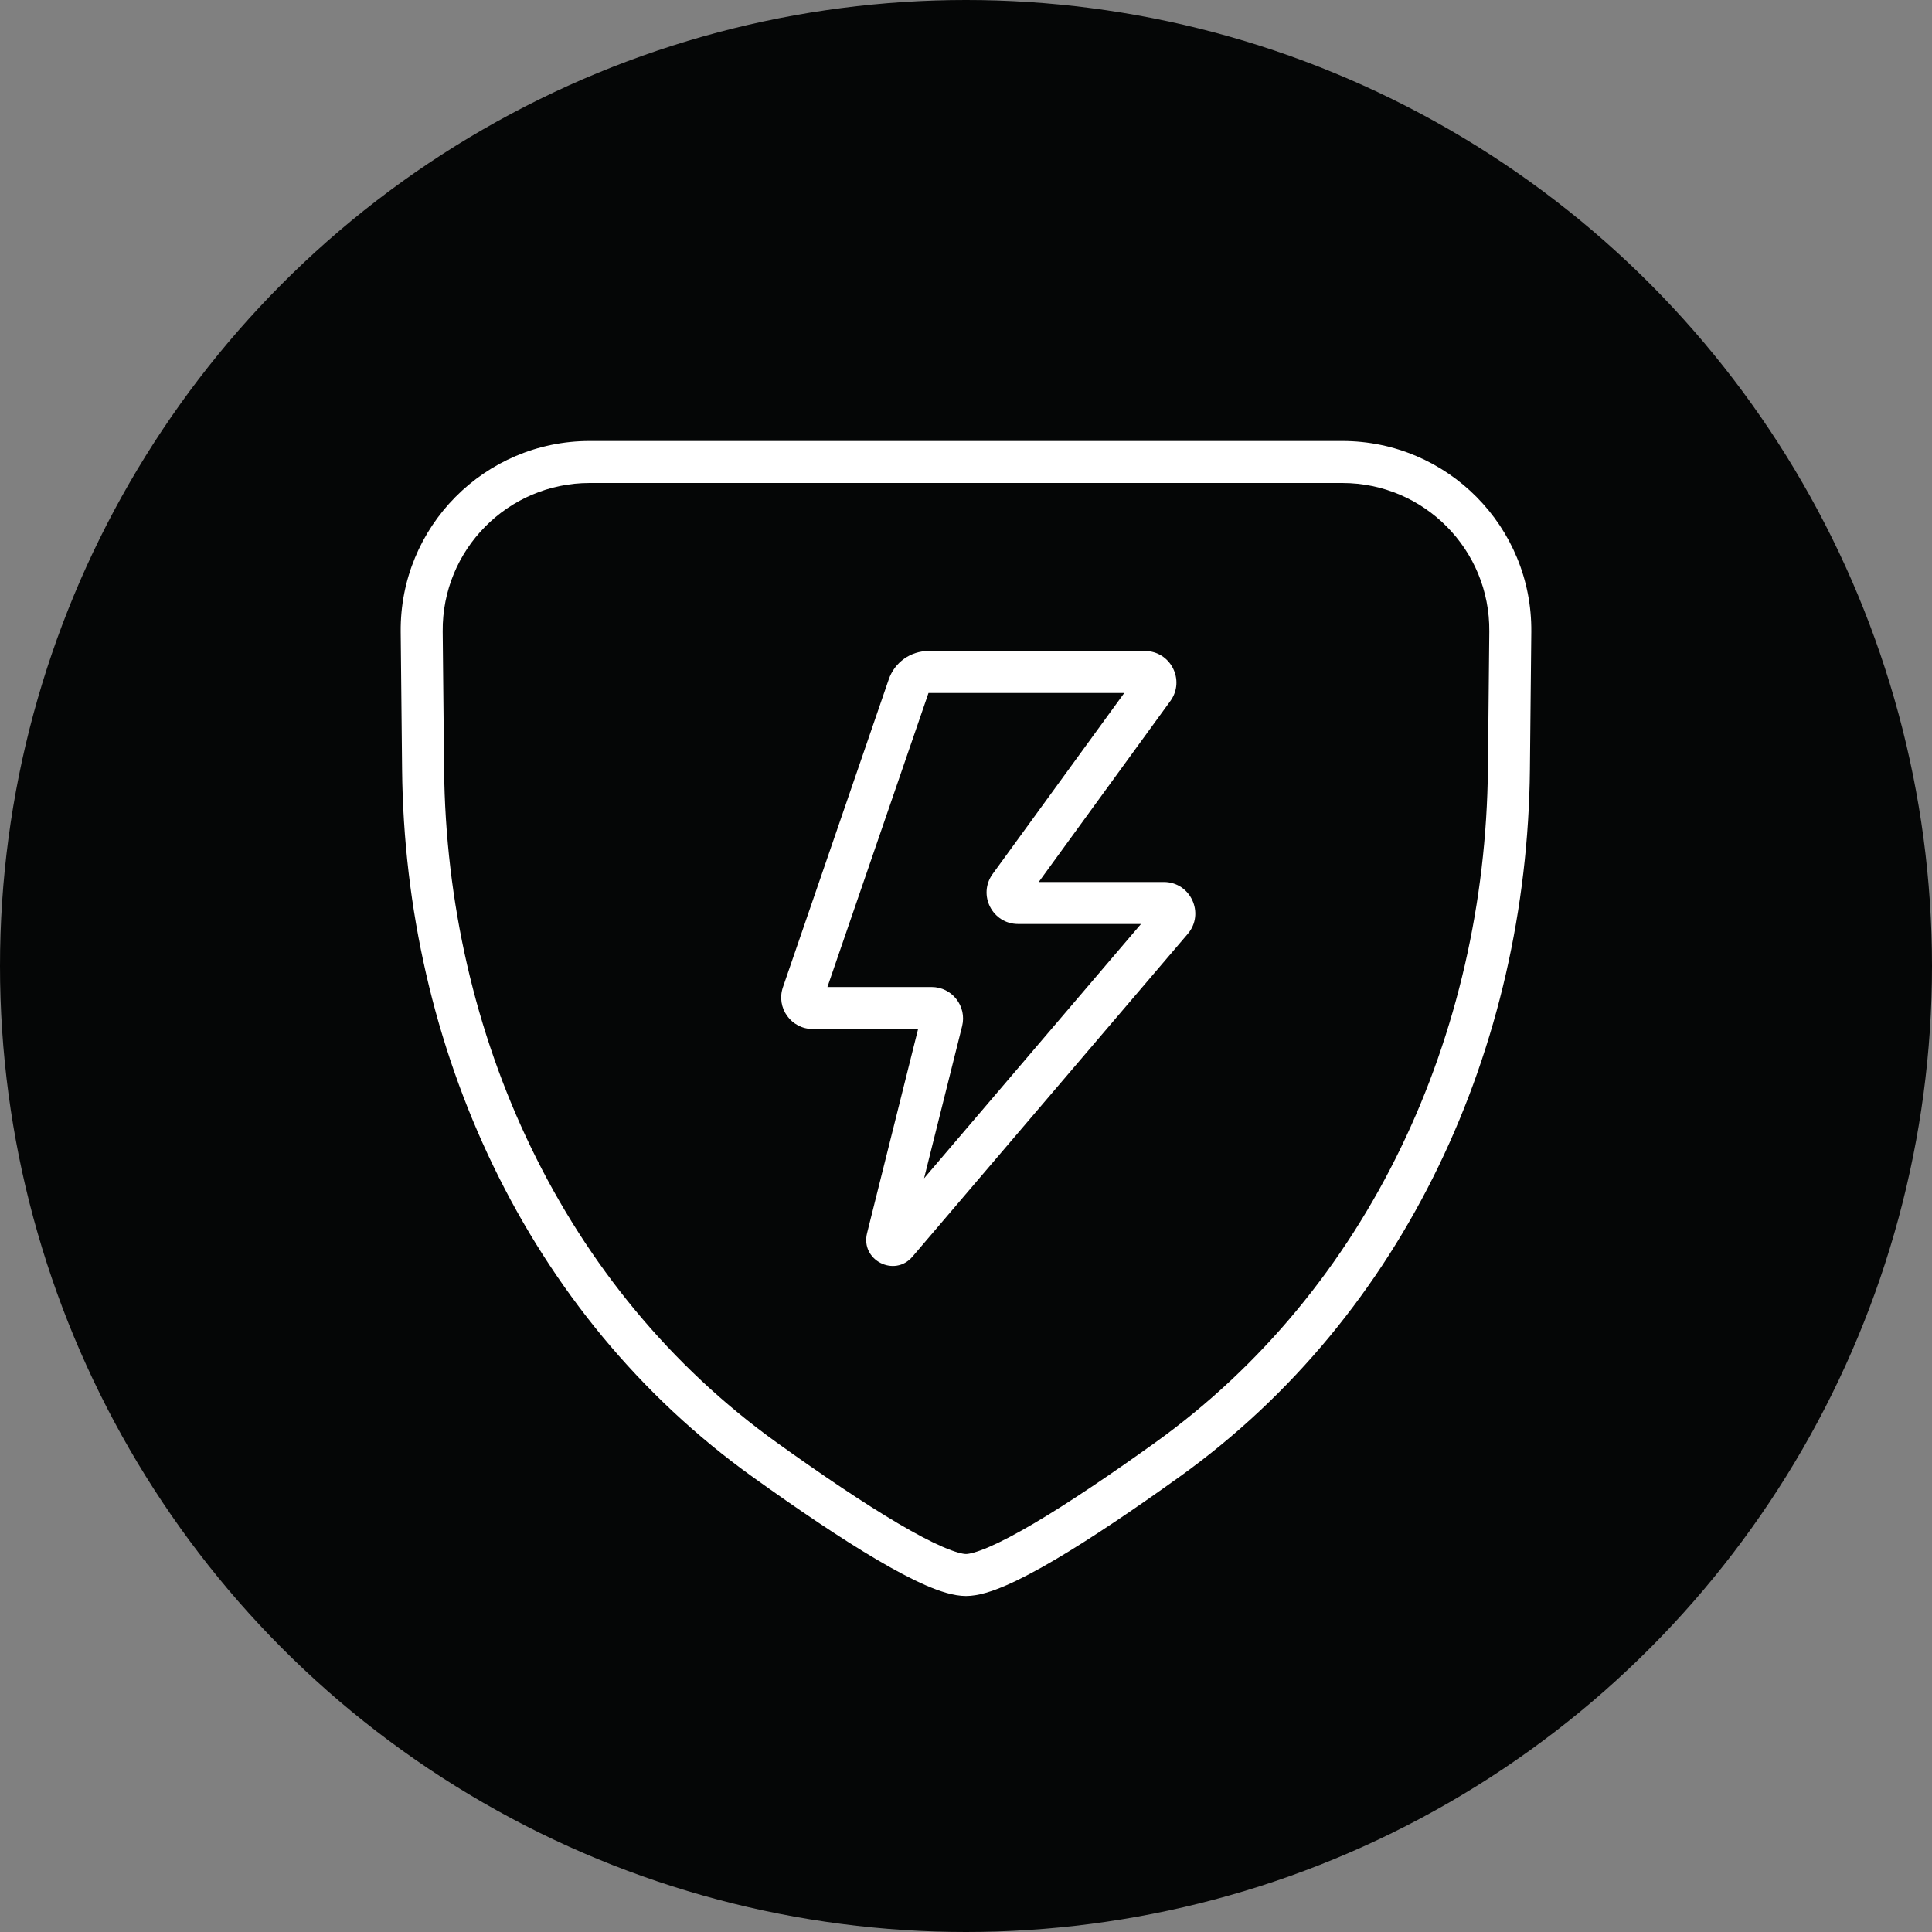 <svg width="92" height="92" viewBox="0 0 92 92" fill="none" xmlns="http://www.w3.org/2000/svg">
<rect x="0" y="0" width="92" height="92" fill="#808080" stroke="none"/>
<circle cx="46" cy="46" r="46" fill="#050606"/>
<path fill-rule="evenodd" clip-rule="evenodd" d="M19.081 30.09C19.031 25.085 23.075 21 28.081 21H63.919C68.925 21 72.969 25.085 72.919 30.09L72.853 36.641C72.721 49.836 66.955 62.59 56.161 70.329C54.015 71.868 51.959 73.259 50.244 74.269C49.388 74.773 48.598 75.194 47.912 75.492C47.26 75.775 46.585 76 46 76C45.415 76 44.74 75.775 44.088 75.492C43.402 75.194 42.612 74.773 41.756 74.269C40.041 73.259 37.985 71.868 35.839 70.329C25.044 62.59 19.279 49.836 19.147 36.641L19.081 30.09ZM28.081 23C24.187 23 21.042 26.177 21.081 30.07L21.147 36.621C21.273 49.267 26.796 61.385 37.004 68.704C39.132 70.229 41.132 71.58 42.771 72.546C43.592 73.029 44.303 73.405 44.884 73.657C45.497 73.923 45.852 74 46 74C46.148 74 46.503 73.923 47.116 73.657C47.697 73.405 48.408 73.029 49.229 72.546C50.868 71.58 52.868 70.229 54.996 68.704C65.204 61.385 70.727 49.267 70.853 36.621L70.919 30.07C70.958 26.177 67.813 23 63.919 23H28.081Z" fill="white"/>
<path fill-rule="evenodd" clip-rule="evenodd" d="M42.322 32.35C42.6 31.542 43.36 31 44.214 31H54.518C55.744 31 56.452 32.391 55.731 33.382L49.464 42H55.416C56.696 42 57.388 43.5 56.558 44.473L43.452 59.839C42.595 60.844 40.968 60.006 41.288 58.724L43.719 49H38.701C37.671 49 36.947 47.986 37.282 47.012L42.322 32.35ZM53.536 33L44.214 33L39.401 47H44.36C45.336 47 46.051 47.917 45.815 48.864L44.003 56.111L54.333 44H48.482C47.256 44 46.548 42.609 47.269 41.618L53.536 33Z" fill="white"/>
</svg>
